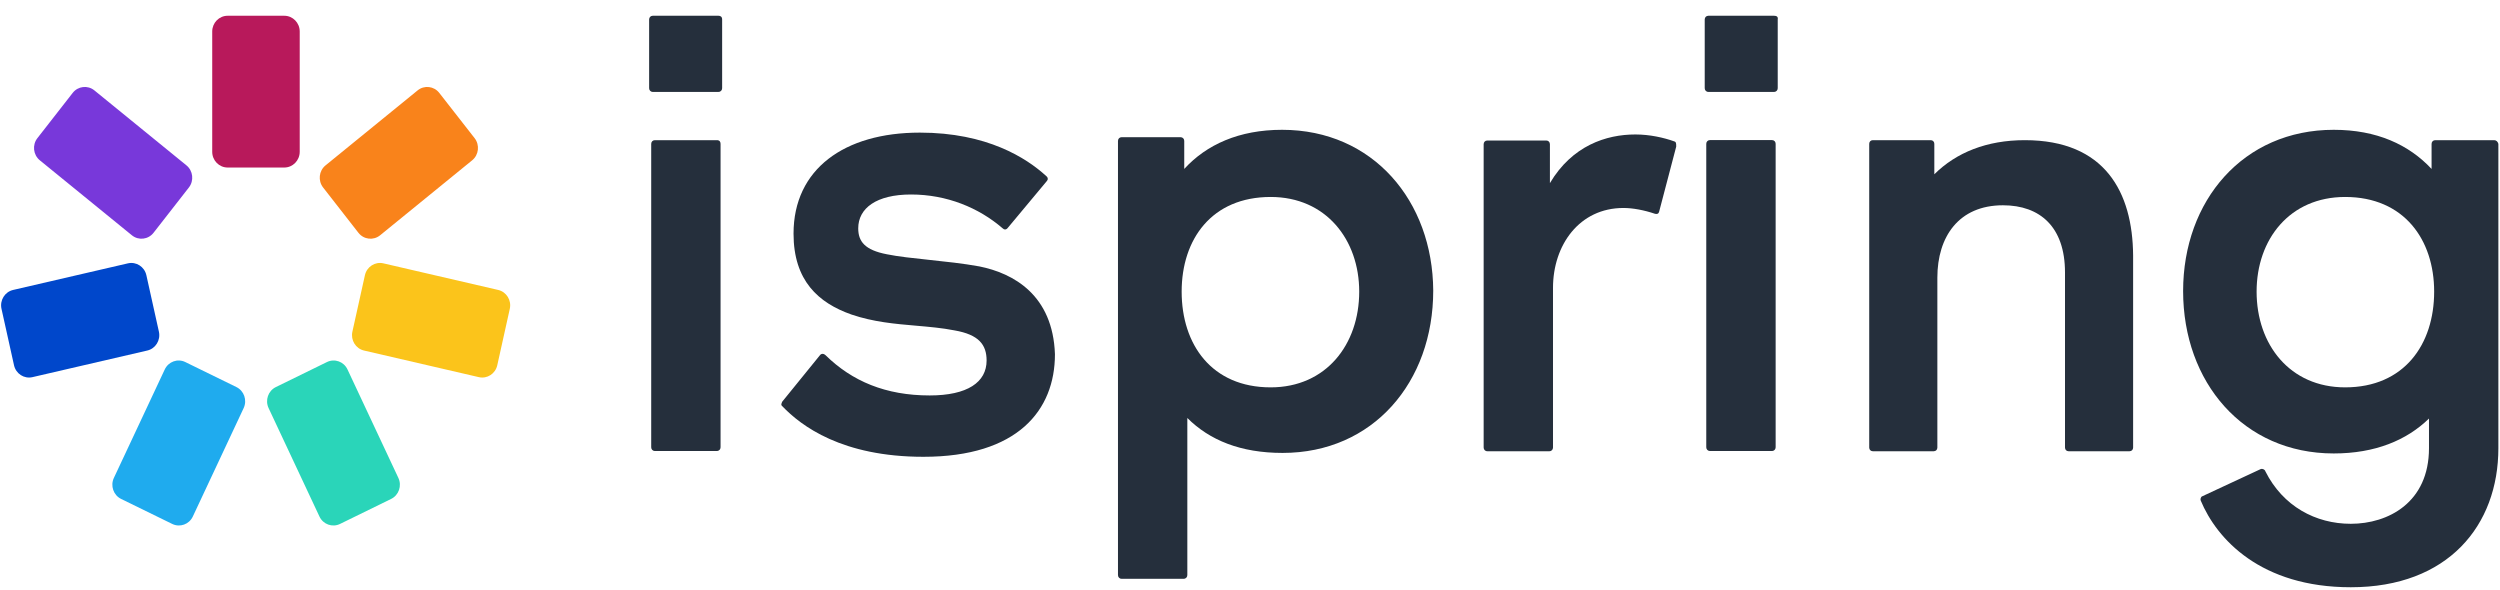 <?xml version="1.0" encoding="UTF-8"?> <svg xmlns="http://www.w3.org/2000/svg" width="89" height="21" viewBox="0 0 89 21" fill="none"><path d="M60.817 0.561H63.158C63.25 0.561 63.305 0.598 63.287 0.692V3.14C63.287 3.215 63.231 3.272 63.158 3.272H60.817C60.744 3.272 60.688 3.215 60.688 3.14V0.692C60.688 0.617 60.744 0.561 60.817 0.561Z" fill="#252F3C"></path><path d="M23.238 0.561H25.579C25.652 0.561 25.708 0.598 25.708 0.692V3.14C25.708 3.215 25.652 3.272 25.579 3.272H23.238C23.165 3.272 23.109 3.215 23.109 3.14V0.692C23.109 0.617 23.165 0.561 23.238 0.561Z" fill="#252F3C"></path><path d="M33.075 9.251C32.506 9.191 31.976 9.135 31.567 9.051C30.793 8.901 30.553 8.6 30.553 8.129C30.553 7.413 31.198 6.924 32.433 6.924C33.705 6.924 34.847 7.395 35.695 8.129C35.75 8.185 35.824 8.185 35.879 8.11L37.261 6.453C37.316 6.397 37.316 6.322 37.243 6.265C36.542 5.625 35.142 4.721 32.746 4.721C30.056 4.721 28.25 6.02 28.25 8.317C28.25 9.993 29.134 10.783 30.314 11.198C31.095 11.464 31.869 11.531 32.616 11.595C33.084 11.636 33.541 11.675 33.981 11.762C34.847 11.913 35.123 12.271 35.123 12.835C35.123 13.607 34.442 14.078 33.096 14.078C31.53 14.078 30.332 13.57 29.392 12.647C29.337 12.591 29.245 12.572 29.189 12.647L27.844 14.304C27.841 14.314 27.837 14.324 27.833 14.334C27.816 14.38 27.799 14.424 27.844 14.455C28.526 15.17 29.982 16.262 32.875 16.262C36.229 16.262 37.556 14.605 37.556 12.61C37.482 10.501 36.082 9.729 34.865 9.484C34.286 9.379 33.66 9.313 33.075 9.251Z" fill="#252F3C"></path><path d="M25.523 4.99H23.312C23.238 4.99 23.183 5.046 23.183 5.122V15.923C23.183 15.998 23.238 16.055 23.312 16.055H25.523C25.597 16.055 25.652 15.998 25.652 15.923V5.122C25.652 5.046 25.615 4.99 25.523 4.99Z" fill="#252F3C"></path><path fill-rule="evenodd" clip-rule="evenodd" d="M45.642 4.621C44.112 4.621 42.951 5.148 42.159 6.014V5.016C42.159 4.941 42.103 4.884 42.03 4.884H39.929C39.855 4.884 39.8 4.941 39.8 5.016V20.473C39.8 20.548 39.855 20.605 39.929 20.605H42.14C42.214 20.605 42.269 20.548 42.269 20.473V14.881C43.062 15.672 44.167 16.124 45.66 16.124C48.885 16.124 51.023 13.601 51.023 10.344C51.005 7.163 48.885 4.621 45.642 4.621ZM45.236 13.79C43.136 13.79 42.067 12.264 42.067 10.382C42.067 8.518 43.136 7.012 45.236 7.012C47.208 7.012 48.388 8.537 48.388 10.382C48.388 12.264 47.208 13.79 45.236 13.79Z" fill="#252F3C"></path><path d="M58.218 4.787C58.733 4.787 59.231 4.9 59.6 5.032C59.673 5.051 59.673 5.107 59.673 5.22L59.065 7.536C59.047 7.611 58.992 7.63 58.918 7.611C58.531 7.479 58.125 7.404 57.794 7.404C56.227 7.404 55.287 8.722 55.287 10.247V15.932C55.287 16.008 55.232 16.064 55.158 16.064H52.947C52.873 16.064 52.818 16.008 52.818 15.932V5.134C52.818 5.058 52.873 5.002 52.947 5.002H55.048C55.121 5.002 55.177 5.058 55.177 5.134V6.519C55.969 5.182 57.185 4.787 58.218 4.787Z" fill="#252F3C"></path><path fill-rule="evenodd" clip-rule="evenodd" d="M88.794 4.99H86.693C86.62 4.99 86.564 5.047 86.564 5.122V6.014C85.753 5.148 84.611 4.621 83.081 4.621C79.856 4.621 77.719 7.144 77.719 10.363C77.719 13.601 79.856 16.143 83.081 16.143C84.556 16.143 85.68 15.672 86.472 14.9V15.954C86.472 17.894 85.016 18.647 83.689 18.647C82.436 18.647 81.275 18.025 80.649 16.783C80.63 16.707 80.52 16.67 80.464 16.707L78.4 17.668C78.345 17.686 78.327 17.781 78.345 17.818C78.916 19.193 80.483 20.906 83.689 20.906C87.154 20.906 88.942 18.703 88.942 15.954V5.122C88.923 5.047 88.868 4.99 88.794 4.99ZM83.487 13.79C81.515 13.79 80.335 12.264 80.335 10.382C80.335 8.518 81.515 7.012 83.487 7.012C85.588 7.012 86.656 8.537 86.656 10.382C86.656 12.264 85.588 13.79 83.487 13.79Z" fill="#252F3C"></path><path d="M60.873 4.987H63.084C63.158 4.987 63.213 5.044 63.213 5.119V15.923C63.213 15.998 63.158 16.055 63.084 16.055H60.873C60.799 16.055 60.743 15.998 60.743 15.923V5.119C60.743 5.044 60.799 4.987 60.873 4.987Z" fill="#252F3C"></path><path d="M72.084 4.99C70.726 4.99 69.64 5.432 68.862 6.204V5.119C68.862 5.045 68.807 4.99 68.735 4.99H66.671C66.599 4.99 66.544 5.045 66.544 5.119V15.935C66.544 16.009 66.599 16.064 66.671 16.064H68.843C68.916 16.064 68.97 16.009 68.97 15.935V9.883C68.97 8.43 69.73 7.308 71.305 7.308C72.627 7.308 73.514 8.081 73.514 9.699V15.935C73.514 16.009 73.568 16.064 73.64 16.064H75.813C75.885 16.064 75.939 16.009 75.939 15.935V9.092C75.921 6.848 74.944 4.99 72.084 4.99Z" fill="#252F3C"></path><path d="M7.555 1.121C7.555 0.812 7.8 0.561 8.104 0.561H10.121C10.424 0.561 10.67 0.812 10.67 1.121V5.403C10.67 5.713 10.424 5.964 10.121 5.964H8.104C7.8 5.964 7.555 5.713 7.555 5.403V1.121Z" fill="#B8195B"></path><path d="M5.865 13.153C5.996 12.873 6.324 12.755 6.597 12.889L8.417 13.78C8.69 13.914 8.805 14.248 8.674 14.528L6.864 18.389C6.733 18.668 6.405 18.786 6.131 18.652L4.312 17.762C4.038 17.628 3.923 17.293 4.054 17.014L5.865 13.153Z" fill="#1FABEE"></path><path d="M12.371 13.153C12.241 12.873 11.913 12.755 11.639 12.889L9.82 13.78C9.546 13.914 9.431 14.248 9.562 14.528L11.373 18.389C11.504 18.668 11.832 18.786 12.105 18.652L13.924 17.762C14.198 17.628 14.313 17.293 14.182 17.014L12.371 13.153Z" fill="#2AD5B9"></path><path d="M5.243 12.479C5.539 12.411 5.724 12.11 5.657 11.808L5.211 9.798C5.144 9.496 4.85 9.307 4.554 9.375L0.467 10.322C0.171 10.391 -0.014 10.691 0.053 10.993L0.499 13.003C0.566 13.306 0.86 13.495 1.156 13.426L5.243 12.479Z" fill="#0047CB"></path><path d="M4.695 8.376C4.932 8.569 5.277 8.529 5.466 8.287L6.724 6.675C6.913 6.433 6.874 6.08 6.637 5.887L3.36 3.218C3.123 3.025 2.777 3.065 2.588 3.307L1.331 4.918C1.142 5.161 1.181 5.513 1.418 5.707L4.695 8.376Z" fill="#7838DA"></path><path d="M13.532 8.376C13.295 8.569 12.949 8.529 12.76 8.287L11.503 6.675C11.314 6.433 11.352 6.08 11.59 5.887L14.867 3.218C15.104 3.025 15.449 3.065 15.638 3.307L16.896 4.918C17.085 5.161 17.046 5.513 16.809 5.707L13.532 8.376Z" fill="#F9831B"></path><path d="M12.959 12.479C12.663 12.411 12.478 12.11 12.545 11.808L12.991 9.798C13.058 9.496 13.352 9.307 13.648 9.375L17.735 10.322C18.031 10.391 18.216 10.691 18.149 10.993L17.703 13.003C17.636 13.306 17.342 13.495 17.046 13.426L12.959 12.479Z" fill="#FBC41B"></path></svg> 